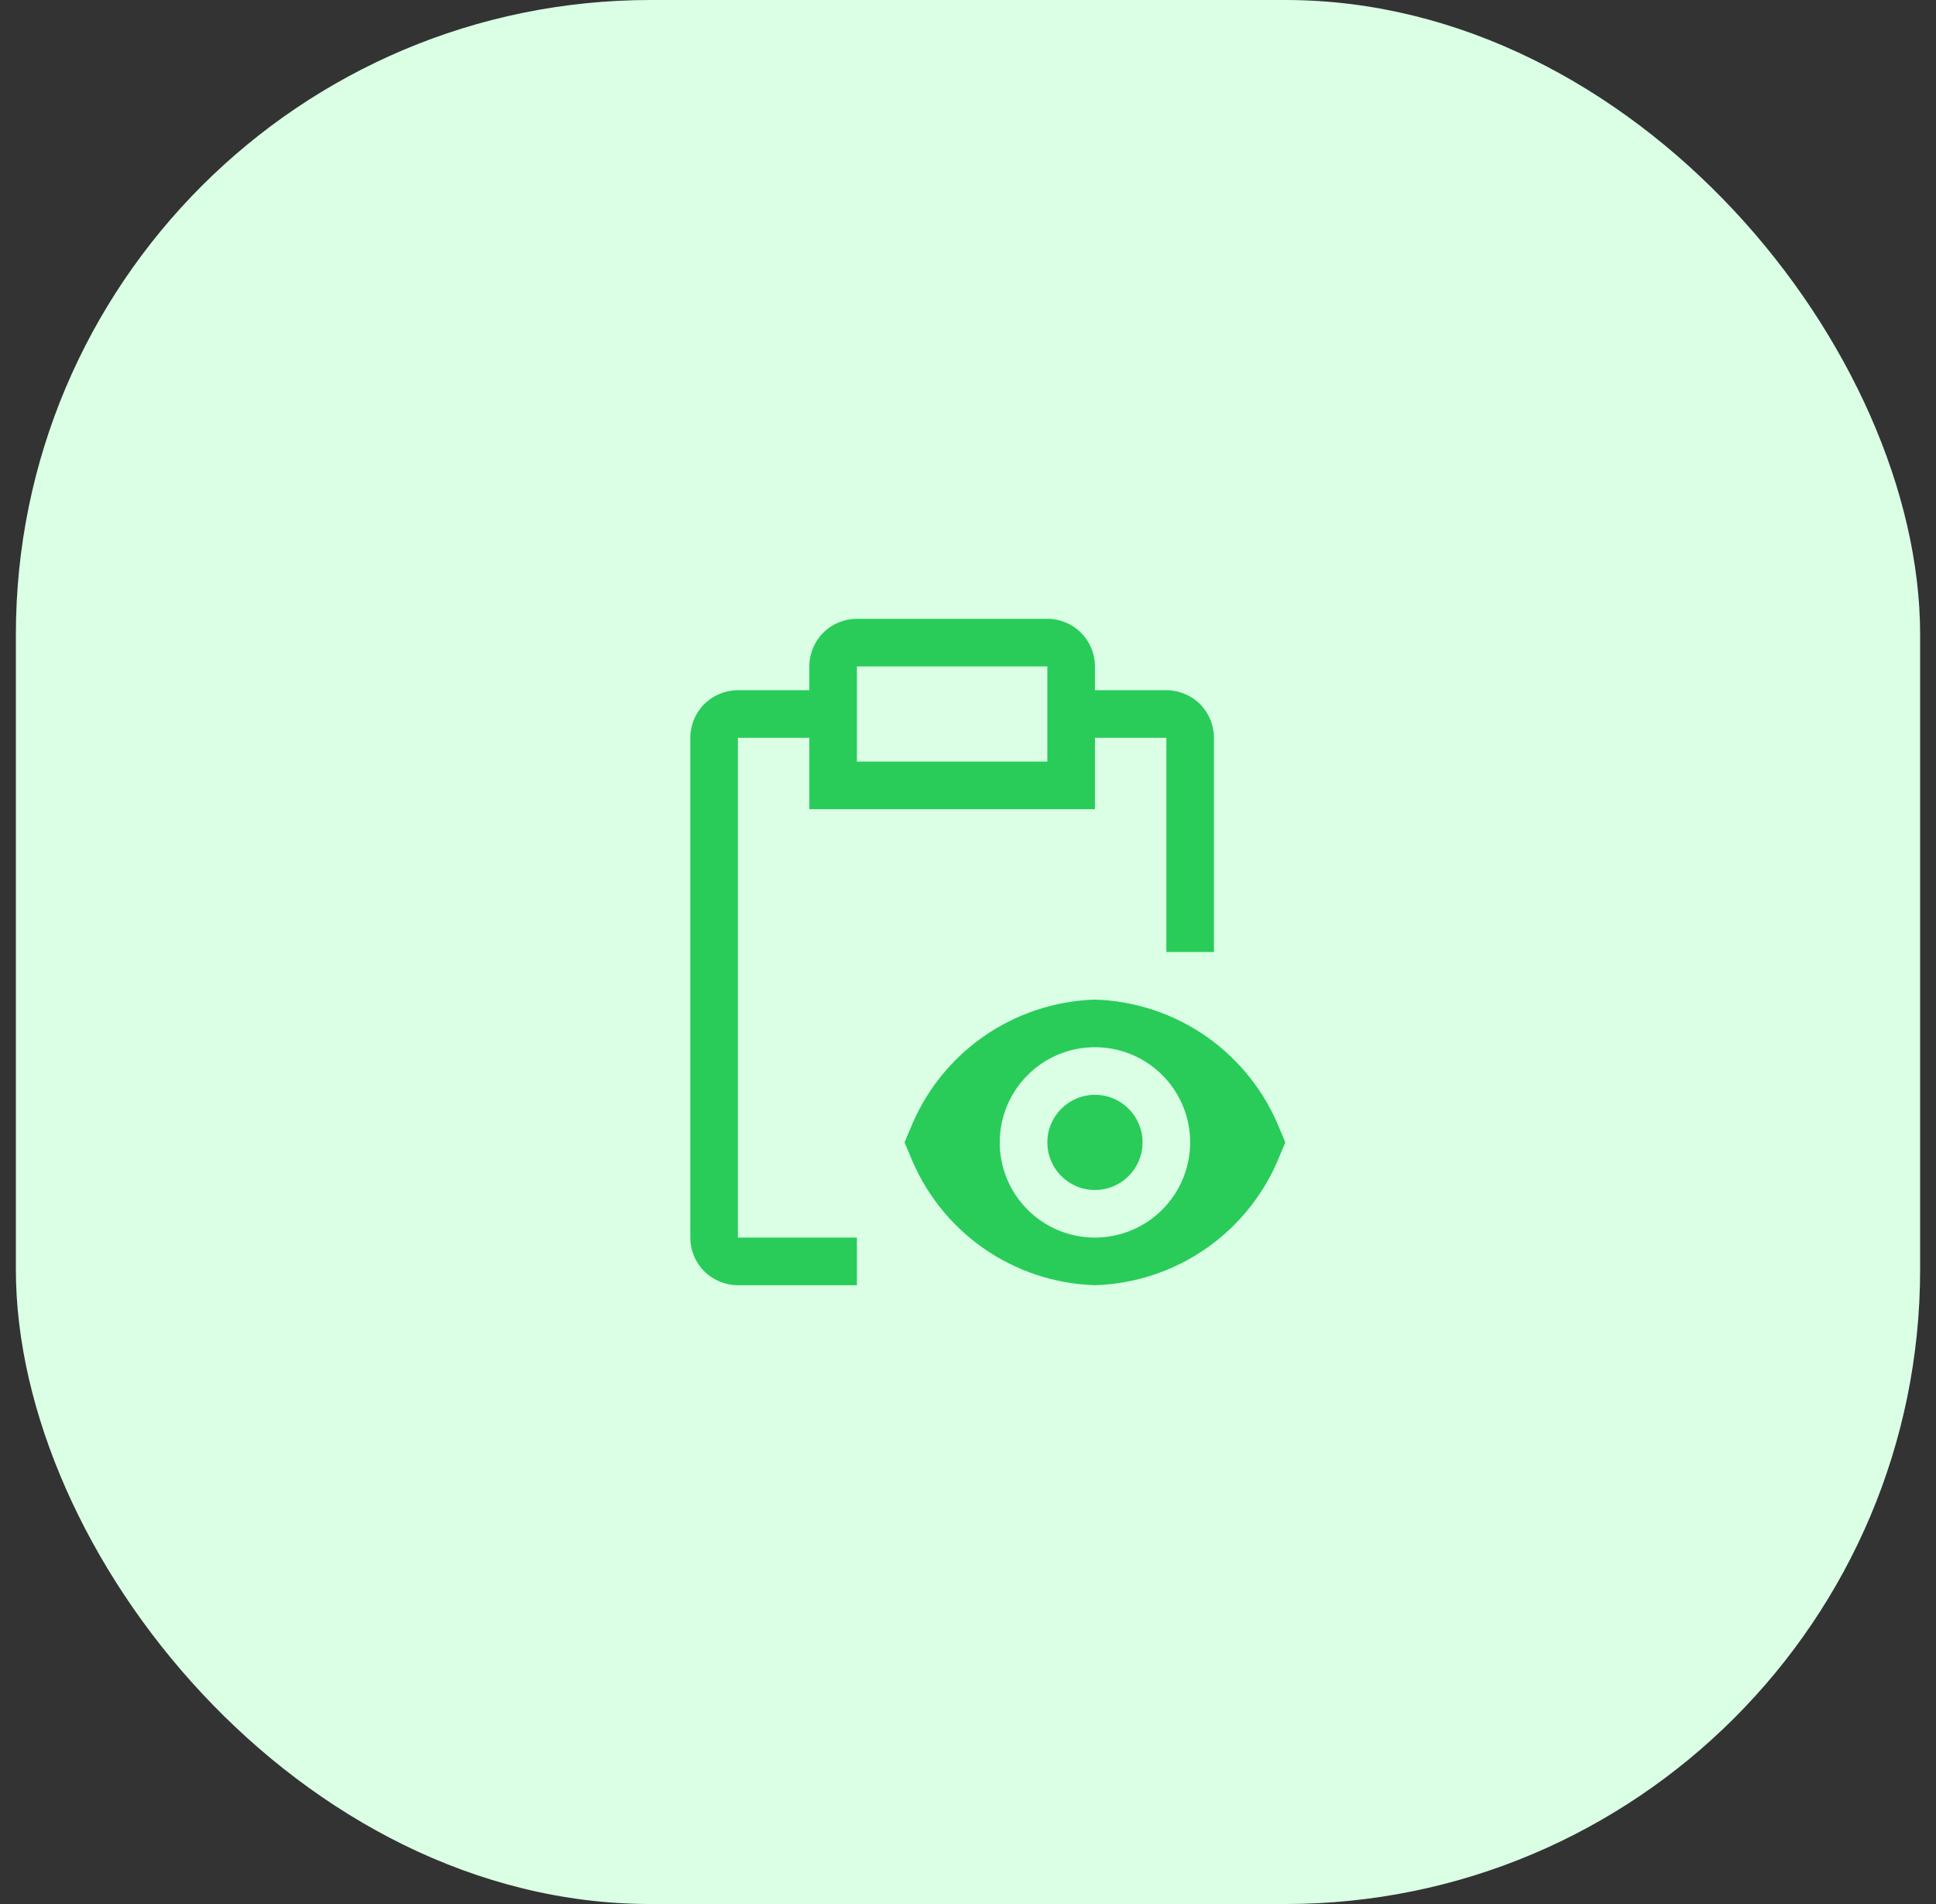 <svg width="61" height="60" viewBox="0 0 61 60" fill="none" xmlns="http://www.w3.org/2000/svg">
<rect x="0" y="0" width="61" height="60" fill="#333333" stroke="none"/>
<rect x="0.5" width="60" height="60" rx="20" fill="#DAFFE5"/>
<g clip-path="url(#clip0_2783_28640)">
<path d="M34.5 37.5C35.328 37.5 36 36.828 36 36C36 35.172 35.328 34.5 34.5 34.5C33.672 34.5 33 35.172 33 36C33 36.828 33.672 37.5 34.5 37.5Z" fill="#29CC59"/>
<path d="M40.333 35.609C39.869 34.428 39.069 33.41 38.033 32.679C36.996 31.949 35.768 31.539 34.5 31.5C33.232 31.539 32.004 31.949 30.967 32.679C29.93 33.41 29.131 34.428 28.667 35.609L28.5 36L28.667 36.391C29.131 37.572 29.93 38.59 30.967 39.321C32.004 40.051 33.232 40.461 34.5 40.5C35.768 40.461 36.996 40.051 38.033 39.321C39.069 38.59 39.869 37.572 40.333 36.391L40.5 36L40.333 35.609ZM34.5 39C33.907 39 33.327 38.824 32.833 38.494C32.34 38.165 31.955 37.696 31.728 37.148C31.501 36.6 31.442 35.997 31.558 35.415C31.673 34.833 31.959 34.298 32.379 33.879C32.798 33.459 33.333 33.173 33.915 33.058C34.497 32.942 35.1 33.001 35.648 33.228C36.196 33.455 36.665 33.84 36.994 34.333C37.324 34.827 37.5 35.407 37.5 36C37.499 36.795 37.183 37.558 36.62 38.12C36.058 38.683 35.295 38.999 34.5 39Z" fill="#29CC59"/>
<path d="M27 39H23.25V23.25H25.5V25.5H34.5V23.25H36.75V30H38.25V23.25C38.25 22.852 38.092 22.471 37.811 22.189C37.529 21.908 37.148 21.75 36.75 21.75H34.5V21C34.5 20.602 34.342 20.221 34.061 19.939C33.779 19.658 33.398 19.5 33 19.5H27C26.602 19.5 26.221 19.658 25.939 19.939C25.658 20.221 25.5 20.602 25.5 21V21.75H23.25C22.852 21.75 22.471 21.908 22.189 22.189C21.908 22.471 21.75 22.852 21.75 23.25V39C21.75 39.398 21.908 39.779 22.189 40.061C22.471 40.342 22.852 40.5 23.25 40.5H27V39ZM27 21H33V24H27V21Z" fill="#29CC59"/>
</g>
<defs>
<clipPath id="clip0_2783_28640">
<rect width="24" height="24" fill="white" transform="translate(18 18)"/>
</clipPath>
</defs>
</svg>
